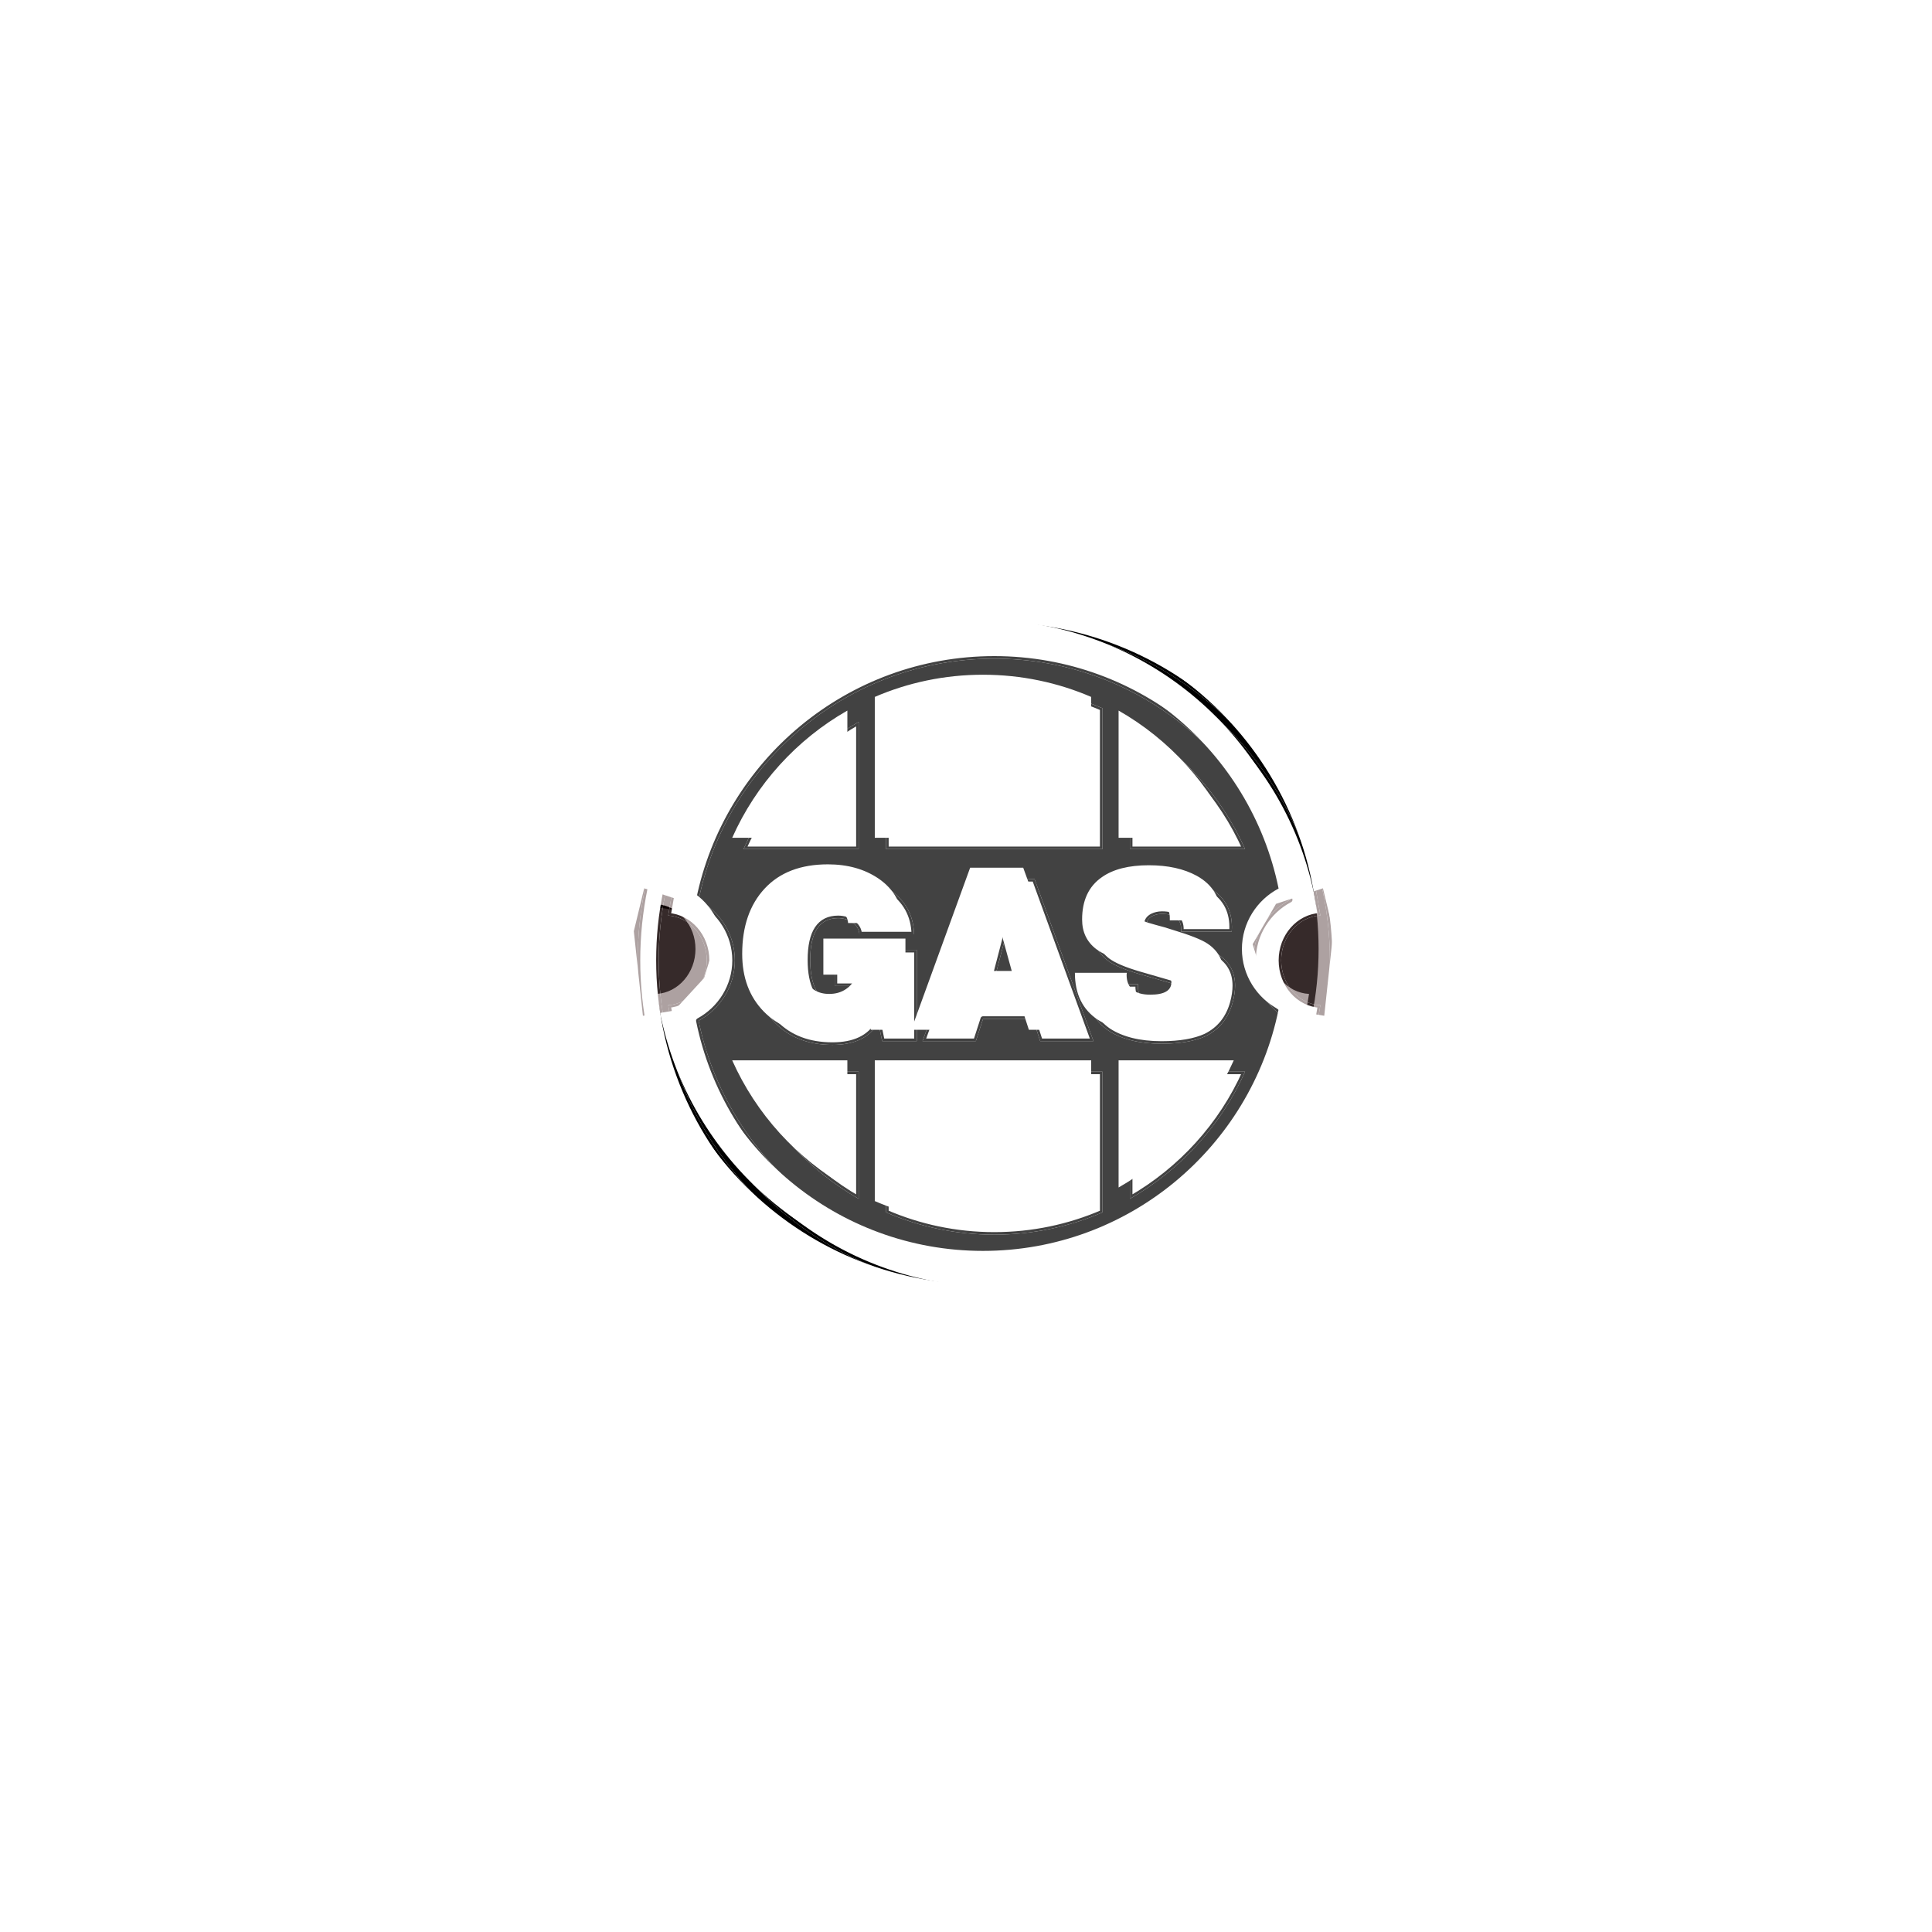 <?xml version="1.0" encoding="UTF-8" standalone="no"?>
<!-- Created with Inkscape (http://www.inkscape.org/) -->
<svg
    xmlns:inkscape="http://www.inkscape.org/namespaces/inkscape"
    xmlns:rdf="http://www.w3.org/1999/02/22-rdf-syntax-ns#"
    xmlns="http://www.w3.org/2000/svg"
    xmlns:cc="http://creativecommons.org/ns#"
    xmlns:dc="http://purl.org/dc/elements/1.1/"
    xmlns:sodipodi="http://sodipodi.sourceforge.net/DTD/sodipodi-0.dtd"
    xmlns:svg="http://www.w3.org/2000/svg"
    xmlns:ns1="http://sozi.baierouge.fr"
    xmlns:xlink="http://www.w3.org/1999/xlink"
    id="svg2478"
    sodipodi:docname="gas-SCALED.svg"
    inkscape:export-filename="C:\Documents and Settings\Randall W. Wilke\Desktop\iron\gas-SCALED.png"
    viewBox="0 0 512 512"
    sodipodi:version="0.32"
    inkscape:export-xdpi="90"
    version="1.0"
    inkscape:output_extension="org.inkscape.output.svg.inkscape"
    inkscape:export-ydpi="90"
    inkscape:version="0.46"
  >
  <defs
      id="defs2480"
    >
    <clipPath
        id="clipPath3182"
        clipPathUnits="userSpaceOnUse"
      >
      <path
          id="path3184"
          sodipodi:nodetypes="cscccccssccccsccsccscccccscccscccccccccccccccccssssccccccccscsscccccccscccssscccsccsccccscscccscccccccccccccccccccccccsccccccc"
          style="fill-rule:evenodd;fill:#ffffff"
          d="m-774.5 899.5c-52.16 0-94.5 42.34-94.5 94.5 0 52.2 42.34 94.5 94.5 94.5s94.5-42.3 94.5-94.5c0-52.16-42.34-94.5-94.5-94.5zm0 5.56c49.1 0 88.94 39.84 88.94 88.94s-39.84 88.9-88.94 88.9-88.94-39.8-88.94-88.9 39.84-88.94 88.94-88.94zm0 1.72c-41.96 0-77.03 29.68-85.35 69.18l-1.07 6.16c5.71 0.4 10.23 5.57 10.23 11.88 0 6.3-4.52 11.5-10.23 11.9l1.07 6.1c8.32 39.5 43.39 69.2 85.35 69.2s77.03-29.7 85.35-69.1l1.06-6.2c-5.77-0.3-10.38-5.5-10.38-11.9 0-6.37 4.61-11.58 10.38-11.89l-1.06-6.16c-8.32-39.5-43.39-69.17-85.35-69.17zm0 7.27c38.64 0 70.91 27.46 78.34 63.92-5.76 3.04-9.72 9.1-9.72 16.03 0 6.9 3.96 13 9.72 16-7.43 36.5-39.7 64-78.34 64-38.67 0-70.96-27.5-78.36-64 5.7-3.1 9.6-9.1 9.6-16 0-6.88-3.9-12.89-9.6-15.96 7.4-36.49 39.69-63.99 78.36-63.99zm0 7.26c-10.18 0-19.87 2.09-28.67 5.88v37.33h57.34v-37.33c-8.8-3.79-18.49-5.88-28.67-5.88zm-35.94 9.5c-13.44 7.66-24.19 19.49-30.52 33.71h30.52v-33.71zm71.88 0v33.71h30.52c-6.33-14.22-17.08-26.05-30.52-33.71zm-77.05 40.75c-7.19 0-12.77 2.14-16.74 6.41s-5.96 10.04-5.96 17.31c0 6.32 1.92 11.42 5.75 15.32 3.84 3.9 8.89 5.8 15.17 5.8 5.8 0 9.85-1.9 12.16-5.9l1.01 4.9h9.17v-24.17h-21.75v9.57h8.53c-0.2 1.5-1.04 2.8-2.51 3.8-1.31 0.9-2.8 1.3-4.47 1.3-2.98 0-5.14-1.3-6.49-4-1.04-2.03-1.55-4.69-1.55-7.99 0-7.39 2.46-11.09 7.39-11.09 1.39 0 2.62 0.36 3.69 1.08 1.23 0.83 1.89 1.9 1.97 3.21h14.48c-0.12-5-2.26-8.93-6.43-11.79-3.7-2.51-8.17-3.76-13.42-3.76zm85.07 0.24c-5.32 0-9.47 1.05-12.45 3.16-3.5 2.42-5.24 6.16-5.24 11.21 0 3.33 1.25 5.95 3.75 7.86 1.63 1.23 4.41 2.42 8.34 3.57 3.69 1.08 6.46 1.89 8.29 2.4 2.18 0.7 3.28 1.6 3.28 2.8 0 2.2-1.87 3.3-5.61 3.3-4.17 0-6.26-1.8-6.26-5.3 0-0.1 0.02-0.3 0.06-0.5h-13.76c0 5.6 2 9.7 6.01 12.4 3.42 2.2 8.07 3.4 13.95 3.4 4.93 0 8.82-0.7 11.68-2 3.62-1.8 6-4.7 7.16-8.9 0.43-1.6 0.65-3.1 0.65-4.5 0-3.53-1.45-6.25-4.35-8.16-1.55-1.03-4.57-2.23-9.06-3.58-0.99-0.32-1.75-0.55-2.26-0.71-1.51-0.4-3-0.81-4.47-1.25-2.19-0.76-3.28-1.61-3.28-2.57 0-0.91 0.47-1.62 1.43-2.14 0.79-0.4 1.67-0.6 2.62-0.6 3.45 0 5.15 1.41 5.07 4.23v0.48h13.4c0.04-0.39 0.06-0.81 0.06-1.25 0-4.69-2.1-8.21-6.31-10.55-3.42-1.87-7.65-2.8-12.7-2.8zm-47.36 0.65l-15.62 42.95h14.13l1.91-5.9h13.23l1.91 5.9h14.12l-15.62-42.95h-14.06zm7.09 10.14c0.12 2.22 0.66 5.16 1.61 8.82 0.76 2.78 1.53 5.58 2.32 8.4h-7.8l2.86-10.96c0.63-2.39 0.97-4.48 1.01-6.26zm-70.15 40.91c6.33 14.2 17.08 26 30.52 33.7v-33.7h-30.52zm37.79 0v37.3c8.8 3.8 18.49 5.9 28.67 5.9s19.87-2.1 28.67-5.9v-37.3h-57.34zm64.61 0v33.7c13.44-7.7 24.19-19.5 30.52-33.7h-30.52z"
      />
    </clipPath
    >
    <filter
        id="filter2498"
        inkscape:label="IronDeepRust"
      >
      <feColorMatrix
          id="feColorMatrix2500"
          result="result0"
          type="luminanceToAlpha"
          in="SourceGraphic"
      />
      <feDiffuseLighting
          id="feDiffuseLighting2502"
          result="result6"
          lighting-color="rgb(50,17,0)"
          diffuseConstant="2.85"
          surfaceScale="800"
        >
        <feDistantLight
            id="feDistantLight2504"
            elevation="20"
            azimuth="226"
        />
      </feDiffuseLighting
      >
      <feFlood
          id="feFlood2506"
          in="SourceGraphic"
          flood-color="rgb(10,0,7)"
      />
      <feBlend
          id="feBlend2508"
          result="result3"
          in="result6"
          blend="normal"
          mode="screen"
      />
      <feComposite
          id="feComposite2510"
          operator="in"
          result="result2"
          in2="SourceGraphic"
          in="result3"
      />
      <feFlood
          id="feFlood2512"
          in="SourceGraphic"
          flood-color="rgb(0,0,0)"
      />
      <feComposite
          id="feComposite2514"
          operator="in"
          in2="SourceGraphic"
      />
      <feGaussianBlur
          id="feGaussianBlur2516"
          stdDeviation="1.2"
      />
      <feOffset
          id="feOffset2518"
          result="result4"
          dx="3"
          dy="3"
      />
      <feComposite
          id="feComposite2520"
          in="result2"
          result="result5"
          in2="result4"
      />
      <feTurbulence
          id="feTurbulence2522"
          baseFrequency="0.288"
          seed="227"
          result="result9"
          in="SourceGraphic"
          numOctaves="9"
          type="fractalNoise"
      />
      <feColorMatrix
          id="feColorMatrix2524"
          type="saturate"
          values="0"
          in="result9"
      />
      <feGaussianBlur
          id="feGaussianBlur2526"
          stdDeviation="4"
      />
      <feComposite
          id="feComposite2528"
          operator="in"
          in2="SourceGraphic"
      />
      <feComposite
          id="feComposite2530"
          in2="result5"
          result="result7"
      />
    </filter
    >
    <filter
        id="filter3256"
        inkscape:collect="always"
      >
      <feGaussianBlur
          id="feGaussianBlur3258"
          stdDeviation="0.284"
          inkscape:collect="always"
      />
    </filter
    >
  </defs
  >
  <sodipodi:namedview
      id="base"
      bordercolor="#666666"
      inkscape:pageshadow="2"
      guidetolerance="10"
      pagecolor="#ffffff"
      gridtolerance="10000"
      inkscape:zoom="1"
      objecttolerance="10"
      showgrid="false"
      borderopacity="1.0"
      inkscape:current-layer="g3433"
      inkscape:cx="247.25"
      inkscape:cy="256"
      units="in"
      inkscape:pageopacity="0.0"
      inkscape:document-units="in"
  />
  <g
      id="layer1"
      inkscape:label="Layer 1"
      inkscape:groupmode="layer"
      transform="translate(1035 -742.5)"
    >
    <path
        id="path3249"
        style="fill-rule:evenodd;fill:#000000"
        d="m-775.08 904.74c-19.7 0.05-39.25 6.92-54.65 19.15-16.71 13.12-28.49 32.32-32.43 53.22-3.98 20.49-0.51 42.39 9.78 60.49 10.46 18.8 27.95 33.5 48.23 40.6 21.27 7.6 45.46 6.6 66.03-2.7 19.12-8.5 35.04-23.9 44.08-42.8 9.79-20.1 11.49-44.04 4.74-65.39-6.33-20.42-20.35-38.32-38.6-49.44-14.07-8.68-30.62-13.28-47.18-13.13z"
    />
    <path
        id="path3214"
        sodipodi:nodetypes="czzzzzzzzzzzczzzzzzzzz"
        style="filter:url(#filter2498);fill-rule:evenodd;fill:#424242"
        d="m-851.76 959.51c-3.16 6.67-5.34 14.14-4.82 18.97 0.51 4.83-9.12-0.83-9.02 3.06l0.69 27.76c0.09 3.5 7.92-6.6 7.64-1.2-0.29 5.5 2.76 16.4 7.58 24.9 4.83 8.5 13.57 19.4 21.39 26.2 7.81 6.8 16.09 11.5 25.52 14.5s19.43 4.5 31.04 3.4 27.25-3.9 38.63-10 22.93-16.7 29.66-26.5c6.72-9.9 4.01-29.5 10.69-32.5l8.17-3.6 1.65-22.94c0.24-3.44-10.17 1.52-10.17-3.42 0-4.95-2.07-14.32-6.2-22.08-4.14-7.76-9.37-17.07-18.63-24.49-9.25-7.41-24.95-16.49-36.9-20-11.96-3.51-24.6-2.47-34.84-1.03-10.23 1.43-18.56 5-26.55 9.65-7.99 4.66-15.46 11.73-21.38 18.28-5.93 6.56-10.98 14.37-14.15 21.04z"
    />
    <path
        id="path3152"
        sodipodi:nodetypes="cscccccssccccsccsccscccccscccscccccccccccccccccssssccccccccscsscccccccscccssscccsccsccccscscccscccccccccccccccccccccccsccccccc"
        style="fill-rule:evenodd;fill:#ffffff"
        d="m-774.5 899.5c-52.16 0-94.5 42.34-94.5 94.5 0 52.2 42.34 94.5 94.5 94.5s94.5-42.3 94.5-94.5c0-52.16-42.34-94.5-94.5-94.5zm0 5.56c49.1 0 88.94 39.84 88.94 88.94s-39.84 88.9-88.94 88.9-88.94-39.8-88.94-88.9 39.84-88.94 88.94-88.94zm0 1.72c-41.96 0-77.03 29.68-85.35 69.18l-1.07 6.16c5.71 0.4 10.23 5.57 10.23 11.88 0 6.3-4.52 11.5-10.23 11.9l1.07 6.1c8.32 39.5 43.39 69.2 85.35 69.2s77.03-29.7 85.35-69.1l1.06-6.2c-5.77-0.3-10.38-5.5-10.38-11.9 0-6.37 4.61-11.58 10.38-11.89l-1.06-6.16c-8.32-39.5-43.39-69.17-85.35-69.17zm0 7.27c38.64 0 70.91 27.46 78.34 63.92-5.76 3.04-9.72 9.1-9.72 16.03 0 6.9 3.96 13 9.72 16-7.43 36.5-39.7 64-78.34 64-38.67 0-70.96-27.5-78.36-64 5.7-3.1 9.6-9.1 9.6-16 0-6.88-3.9-12.89-9.6-15.96 7.4-36.49 39.69-63.99 78.36-63.99zm0 7.26c-10.18 0-19.87 2.09-28.67 5.88v37.33h57.34v-37.33c-8.8-3.79-18.49-5.88-28.67-5.88zm-35.94 9.5c-13.44 7.66-24.19 19.49-30.52 33.71h30.52v-33.71zm71.88 0v33.71h30.52c-6.33-14.22-17.08-26.05-30.52-33.71zm-77.05 40.75c-7.19 0-12.77 2.14-16.74 6.41s-5.96 10.04-5.96 17.31c0 6.32 1.92 11.42 5.75 15.32 3.84 3.9 8.89 5.8 15.17 5.8 5.8 0 9.85-1.9 12.16-5.9l1.01 4.9h9.17v-24.17h-21.75v9.57h8.53c-0.2 1.5-1.04 2.8-2.51 3.8-1.31 0.9-2.8 1.3-4.47 1.3-2.98 0-5.14-1.3-6.49-4-1.04-2.03-1.55-4.69-1.55-7.99 0-7.39 2.46-11.09 7.39-11.09 1.39 0 2.62 0.36 3.69 1.08 1.23 0.83 1.89 1.9 1.97 3.21h14.48c-0.12-5-2.26-8.93-6.43-11.79-3.7-2.51-8.17-3.76-13.42-3.76zm85.07 0.24c-5.32 0-9.47 1.05-12.45 3.16-3.5 2.42-5.24 6.16-5.24 11.21 0 3.33 1.25 5.95 3.75 7.86 1.63 1.23 4.41 2.42 8.34 3.57 3.69 1.08 6.46 1.89 8.29 2.4 2.18 0.7 3.28 1.6 3.28 2.8 0 2.2-1.87 3.3-5.61 3.3-4.17 0-6.26-1.8-6.26-5.3 0-0.1 0.02-0.3 0.06-0.5h-13.76c0 5.6 2 9.7 6.01 12.4 3.42 2.2 8.07 3.4 13.95 3.4 4.93 0 8.82-0.7 11.68-2 3.62-1.8 6-4.7 7.16-8.9 0.43-1.6 0.65-3.1 0.65-4.5 0-3.53-1.45-6.25-4.35-8.16-1.55-1.03-4.57-2.23-9.06-3.58-0.99-0.32-1.75-0.55-2.26-0.71-1.51-0.4-3-0.81-4.47-1.25-2.19-0.76-3.28-1.61-3.28-2.57 0-0.91 0.47-1.62 1.43-2.14 0.79-0.4 1.67-0.6 2.62-0.6 3.45 0 5.15 1.41 5.07 4.23v0.48h13.4c0.04-0.39 0.06-0.81 0.06-1.25 0-4.69-2.1-8.21-6.31-10.55-3.42-1.87-7.65-2.8-12.7-2.8zm-47.36 0.65l-15.62 42.95h14.13l1.91-5.9h13.23l1.91 5.9h14.12l-15.62-42.95h-14.06zm7.09 10.14c0.12 2.22 0.66 5.16 1.61 8.82 0.76 2.78 1.53 5.58 2.32 8.4h-7.8l2.86-10.96c0.63-2.39 0.97-4.48 1.01-6.26zm-70.15 40.91c6.33 14.2 17.08 26 30.52 33.7v-33.7h-30.52zm37.79 0v37.3c8.8 3.8 18.49 5.9 28.67 5.9s19.87-2.1 28.67-5.9v-37.3h-57.34zm64.61 0v33.7c13.44-7.7 24.19-19.5 30.52-33.7h-30.52z"
    />
    <path
        id="path3197"
        style="fill-rule:evenodd;fill:#210000;fill-opacity:.368"
        d="m170.72 235.41l-2.75 11.37 2.41 22.41 8.28-1.38 7.93-8.62 2.75-8.97-6.22-10.69-12.4-4.12zm179.87 0l-12.43 4.12-6.19 10.69 2.75 8.97 7.94 8.62 8.28 1.38 2.4-22.41-2.75-11.37z"
        transform="translate(-1035 742.5)"
    />
    <g
        id="g3433"
        style="filter:url(#filter2498)"
      >
      <path
          id="path3166"
          style="stroke-linejoin:round;fill-rule:evenodd;filter:url(#filter3256);stroke:#000000;stroke-linecap:round;stroke-width:1.35;fill:#ffffff"
          d="m-774.5 899.5c-52.16 0-94.5 42.34-94.5 94.5 0 52.2 42.34 94.5 94.5 94.5s94.5-42.3 94.5-94.5c0-52.16-42.34-94.5-94.5-94.5zm0 5.56c49.1 0 88.94 39.84 88.94 88.94s-39.84 88.9-88.94 88.9-88.94-39.8-88.94-88.9 39.84-88.94 88.94-88.94zm0 1.72c-41.96 0-77.03 29.68-85.35 69.18l-1.07 6.16c5.71 0.4 10.23 5.57 10.23 11.88 0 6.3-4.52 11.5-10.23 11.9l1.07 6.1c8.32 39.5 43.39 69.2 85.35 69.2s77.03-29.7 85.35-69.1l1.06-6.2c-5.77-0.3-10.38-5.5-10.38-11.9 0-6.37 4.61-11.58 10.38-11.89l-1.06-6.16c-8.32-39.5-43.39-69.17-85.35-69.17zm0 7.27c38.64 0 70.91 27.46 78.34 63.92-5.76 3.04-9.72 9.1-9.72 16.03 0 6.9 3.96 13 9.72 16-7.43 36.5-39.7 64-78.34 64-38.67 0-70.96-27.5-78.36-64 5.7-3.1 9.6-9.1 9.6-16 0-6.88-3.9-12.89-9.6-15.96 7.4-36.49 39.69-63.99 78.36-63.99zm0 7.26c-10.18 0-19.87 2.09-28.67 5.88v37.33h57.34v-37.33c-8.8-3.79-18.49-5.88-28.67-5.88zm-35.94 9.5c-13.44 7.66-24.19 19.49-30.52 33.71h30.52v-33.71zm71.88 0v33.71h30.52c-6.33-14.22-17.08-26.05-30.52-33.71zm-77.05 40.75c-7.19 0-12.77 2.14-16.74 6.41s-5.96 10.04-5.96 17.31c0 6.32 1.92 11.42 5.75 15.32 3.84 3.9 8.89 5.8 15.17 5.8 5.8 0 9.85-1.9 12.16-5.9l1.01 4.9h9.17v-24.17h-21.75v9.57h8.53c-0.2 1.5-1.04 2.8-2.51 3.8-1.31 0.9-2.8 1.3-4.47 1.3-2.98 0-5.14-1.3-6.49-4-1.04-2.03-1.55-4.69-1.55-7.99 0-7.39 2.46-11.09 7.39-11.09 1.39 0 2.62 0.36 3.69 1.08 1.23 0.83 1.89 1.9 1.97 3.21h14.48c-0.12-5-2.26-8.93-6.43-11.79-3.7-2.51-8.17-3.76-13.42-3.76zm85.07 0.24c-5.32 0-9.47 1.05-12.45 3.16-3.5 2.42-5.24 6.16-5.24 11.21 0 3.33 1.25 5.95 3.75 7.86 1.63 1.23 4.41 2.42 8.34 3.57 3.69 1.08 6.46 1.89 8.29 2.4 2.18 0.7 3.28 1.6 3.28 2.8 0 2.2-1.87 3.3-5.61 3.3-4.17 0-6.26-1.8-6.26-5.3 0-0.1 0.02-0.3 0.06-0.5h-13.76c0 5.6 2 9.7 6.01 12.4 3.42 2.2 8.07 3.4 13.95 3.4 4.93 0 8.82-0.7 11.68-2 3.62-1.8 6-4.7 7.16-8.9 0.43-1.6 0.65-3.1 0.65-4.5 0-3.53-1.45-6.25-4.35-8.16-1.55-1.03-4.57-2.23-9.06-3.58-0.99-0.32-1.75-0.55-2.26-0.71-1.51-0.4-3-0.81-4.47-1.25-2.19-0.76-3.28-1.61-3.28-2.57 0-0.91 0.47-1.62 1.43-2.14 0.79-0.4 1.67-0.6 2.62-0.6 3.45 0 5.15 1.41 5.07 4.23v0.48h13.4c0.04-0.39 0.06-0.81 0.06-1.25 0-4.69-2.1-8.21-6.31-10.55-3.42-1.87-7.65-2.8-12.7-2.8zm-47.36 0.65l-15.62 42.95h14.13l1.91-5.9h13.23l1.91 5.9h14.12l-15.62-42.95h-14.06zm7.09 10.14c0.12 2.22 0.66 5.16 1.61 8.82 0.76 2.78 1.53 5.58 2.32 8.4h-7.8l2.86-10.96c0.63-2.39 0.97-4.48 1.01-6.26zm-70.15 40.91c6.33 14.2 17.08 26 30.52 33.7v-33.7h-30.52zm37.79 0v37.3c8.8 3.8 18.49 5.9 28.67 5.9s19.87-2.1 28.67-5.9v-37.3h-57.34zm64.61 0v33.7c13.44-7.7 24.19-19.5 30.52-33.7h-30.52z"
          clip-path="url(#clipPath3182)"
          inkscape:export-ydpi="243.81"
          sodipodi:nodetypes="cscccccssccccsccsccscccccscccscccccccccccccccccssssccccccccscsscccccccscccssscccsccsccccscscccscccccccccccccccccccccccsccccccc"
          inkscape:export-filename="C:\Documents and Settings\Randall W. Wilke\Desktop\iron\gas-SCALED.png"
          inkscape:export-xdpi="243.81"
      />
    </g
    >
  </g
  >
</svg
>
